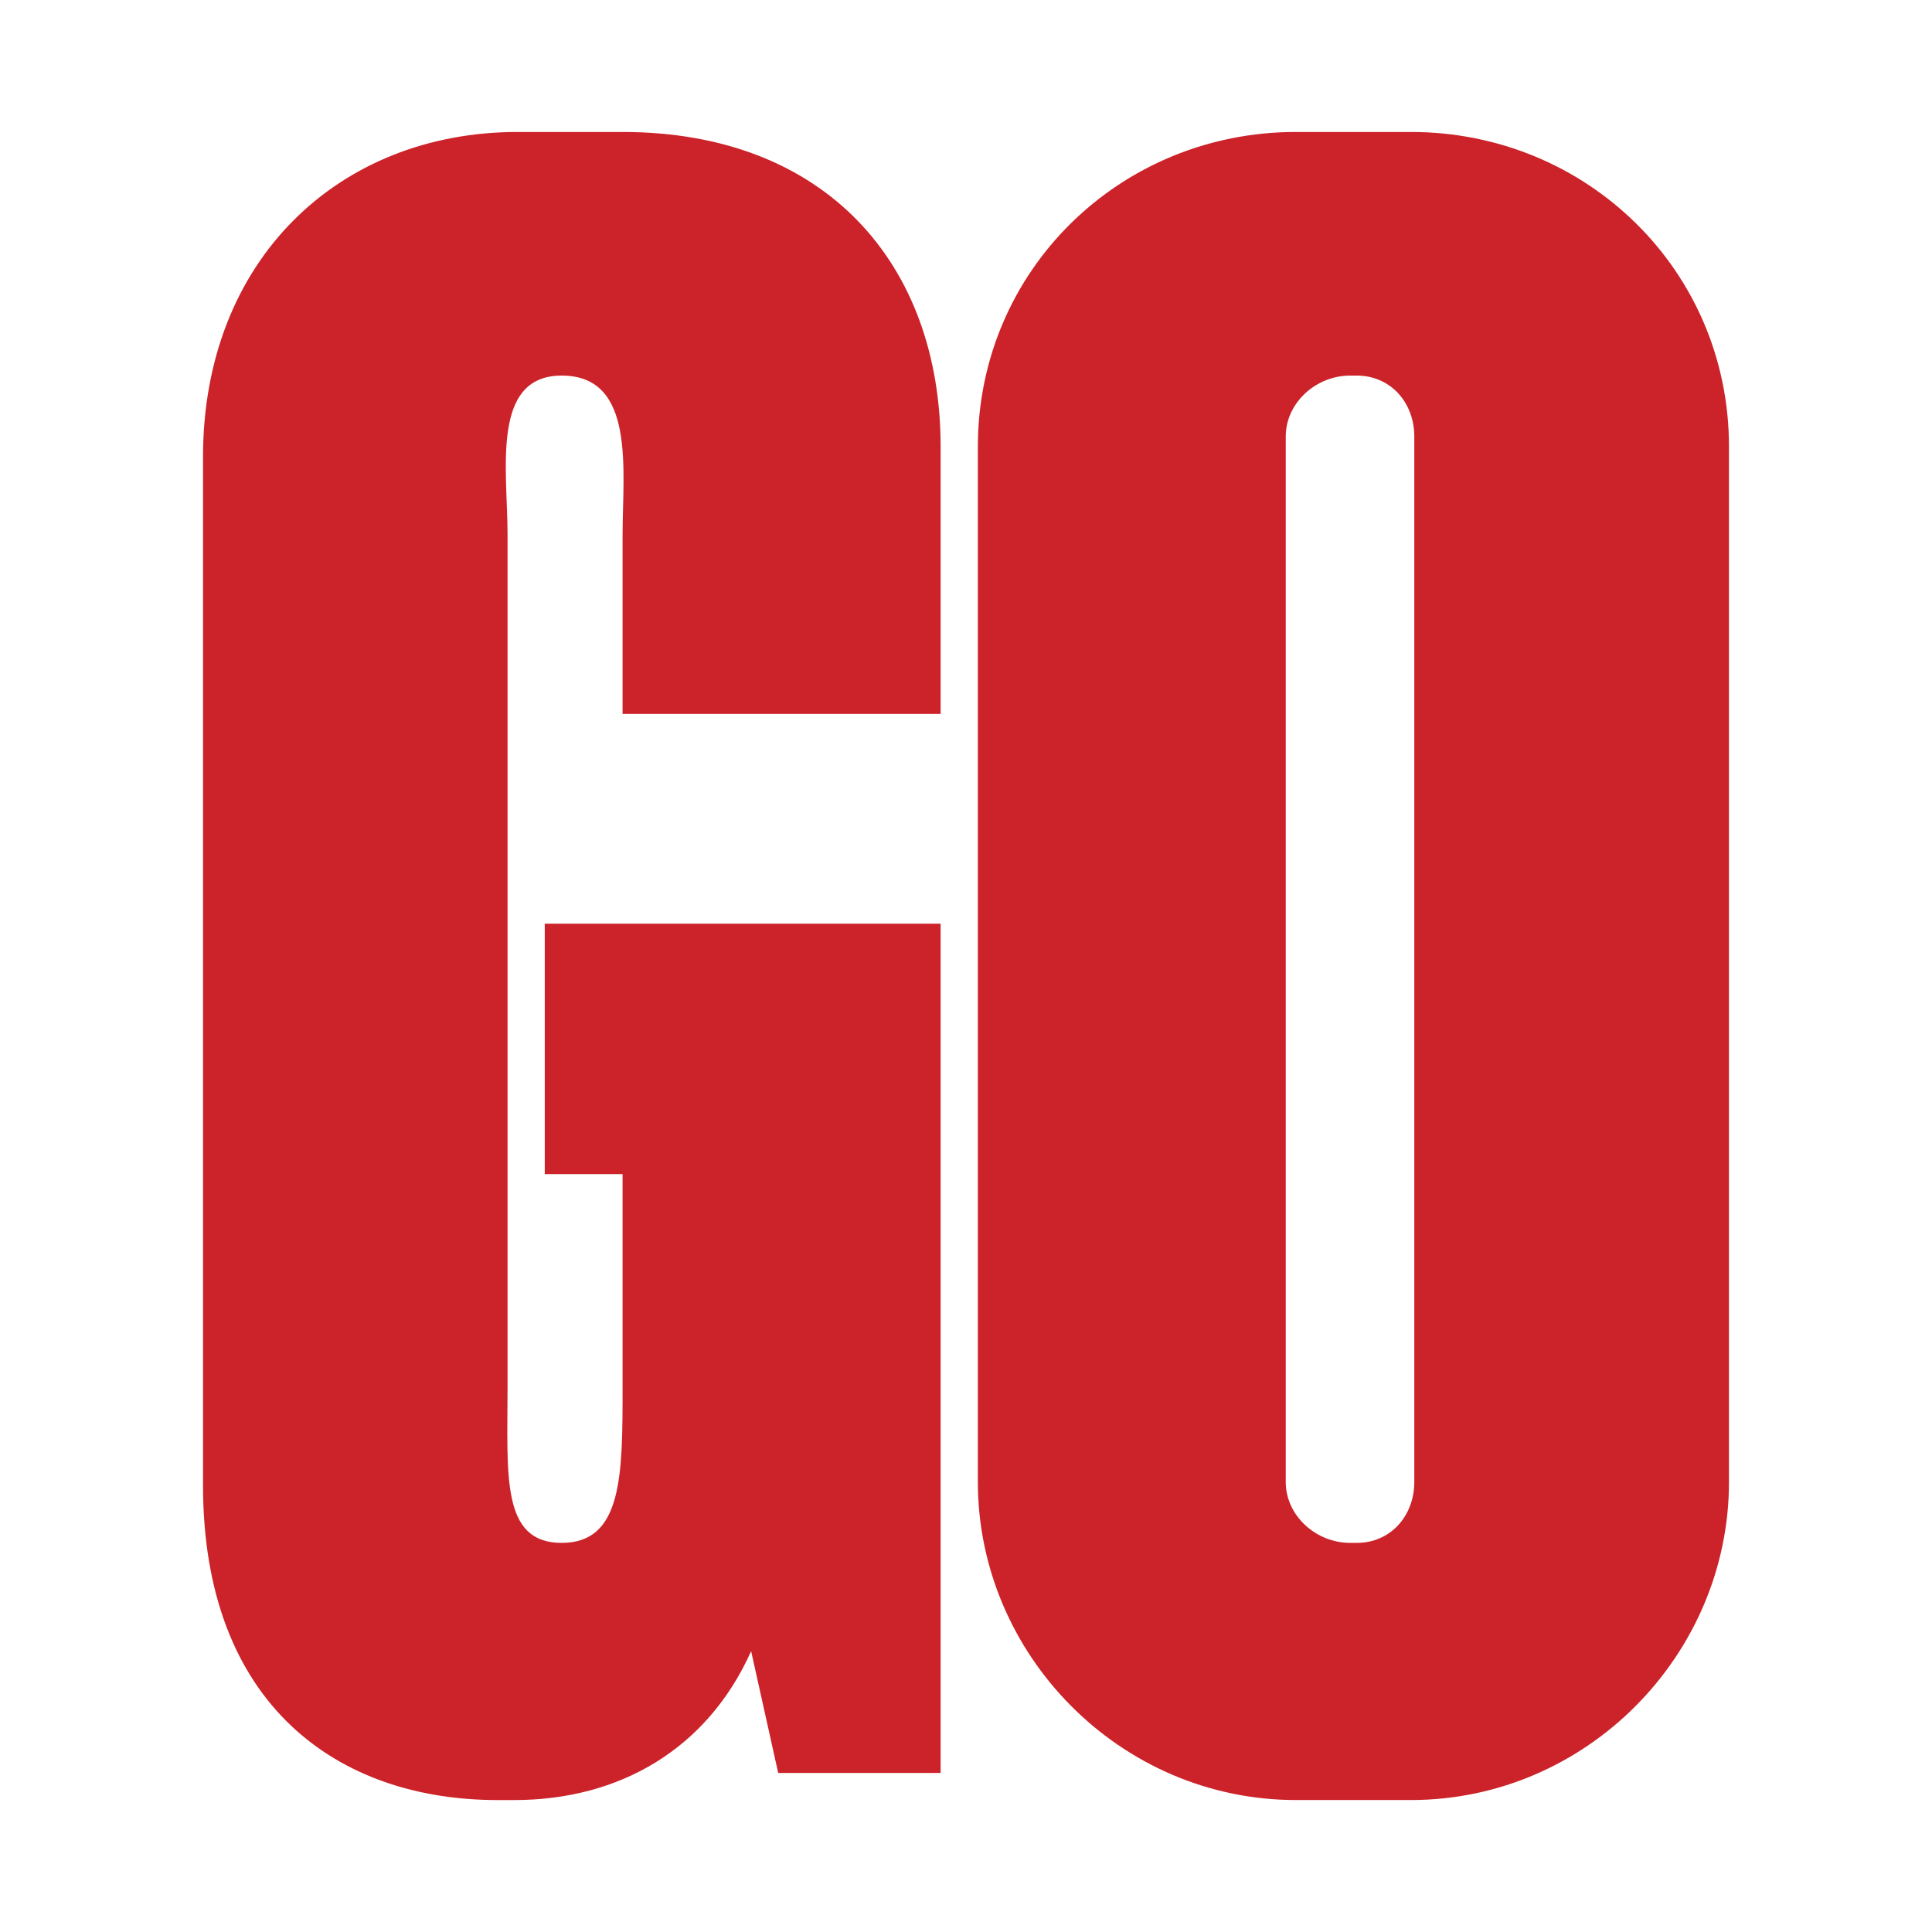 <svg xmlns="http://www.w3.org/2000/svg" width="2500" height="2500" viewBox="0 0 192.756 192.756"><g fill-rule="evenodd" clip-rule="evenodd"><path fill="#fff" d="M0 0h192.756v192.756H0V0z"/><path d="M62.115 13.167H51.65c-17.891 0-31.394 12.828-31.394 32.407v102.622c0 21.941 13.503 31.395 29.368 31.395h1.688c10.465 0 19.242-5.064 23.629-14.854l2.701 12.152h16.203v-84.73H54.351v24.98h7.764v21.266c0 8.779 0 15.529-6.076 15.529s-5.401-6.75-5.401-15.529V53.337c0-6.413-1.688-15.865 5.401-15.865 7.426 0 6.076 9.452 6.076 15.865v17.892h31.731V44.561c0-18.228-11.477-31.394-31.731-31.394zM140.77 13.167h-11.479c-17.553 0-31.73 13.84-31.73 31.394v103.296c0 17.217 14.178 31.732 31.73 31.732h11.479c17.553 0 31.73-14.516 31.73-31.732V44.561c0-17.554-14.178-31.394-31.73-31.394zm.335 134.69c0 3.375-2.361 6.076-5.738 6.076h-.674c-3.377 0-6.414-2.701-6.414-6.076V43.548c0-3.376 3.037-6.076 6.414-6.076h.674c3.377 0 5.738 2.7 5.738 6.076v104.309z" fill="#cc2229"/></g></svg>